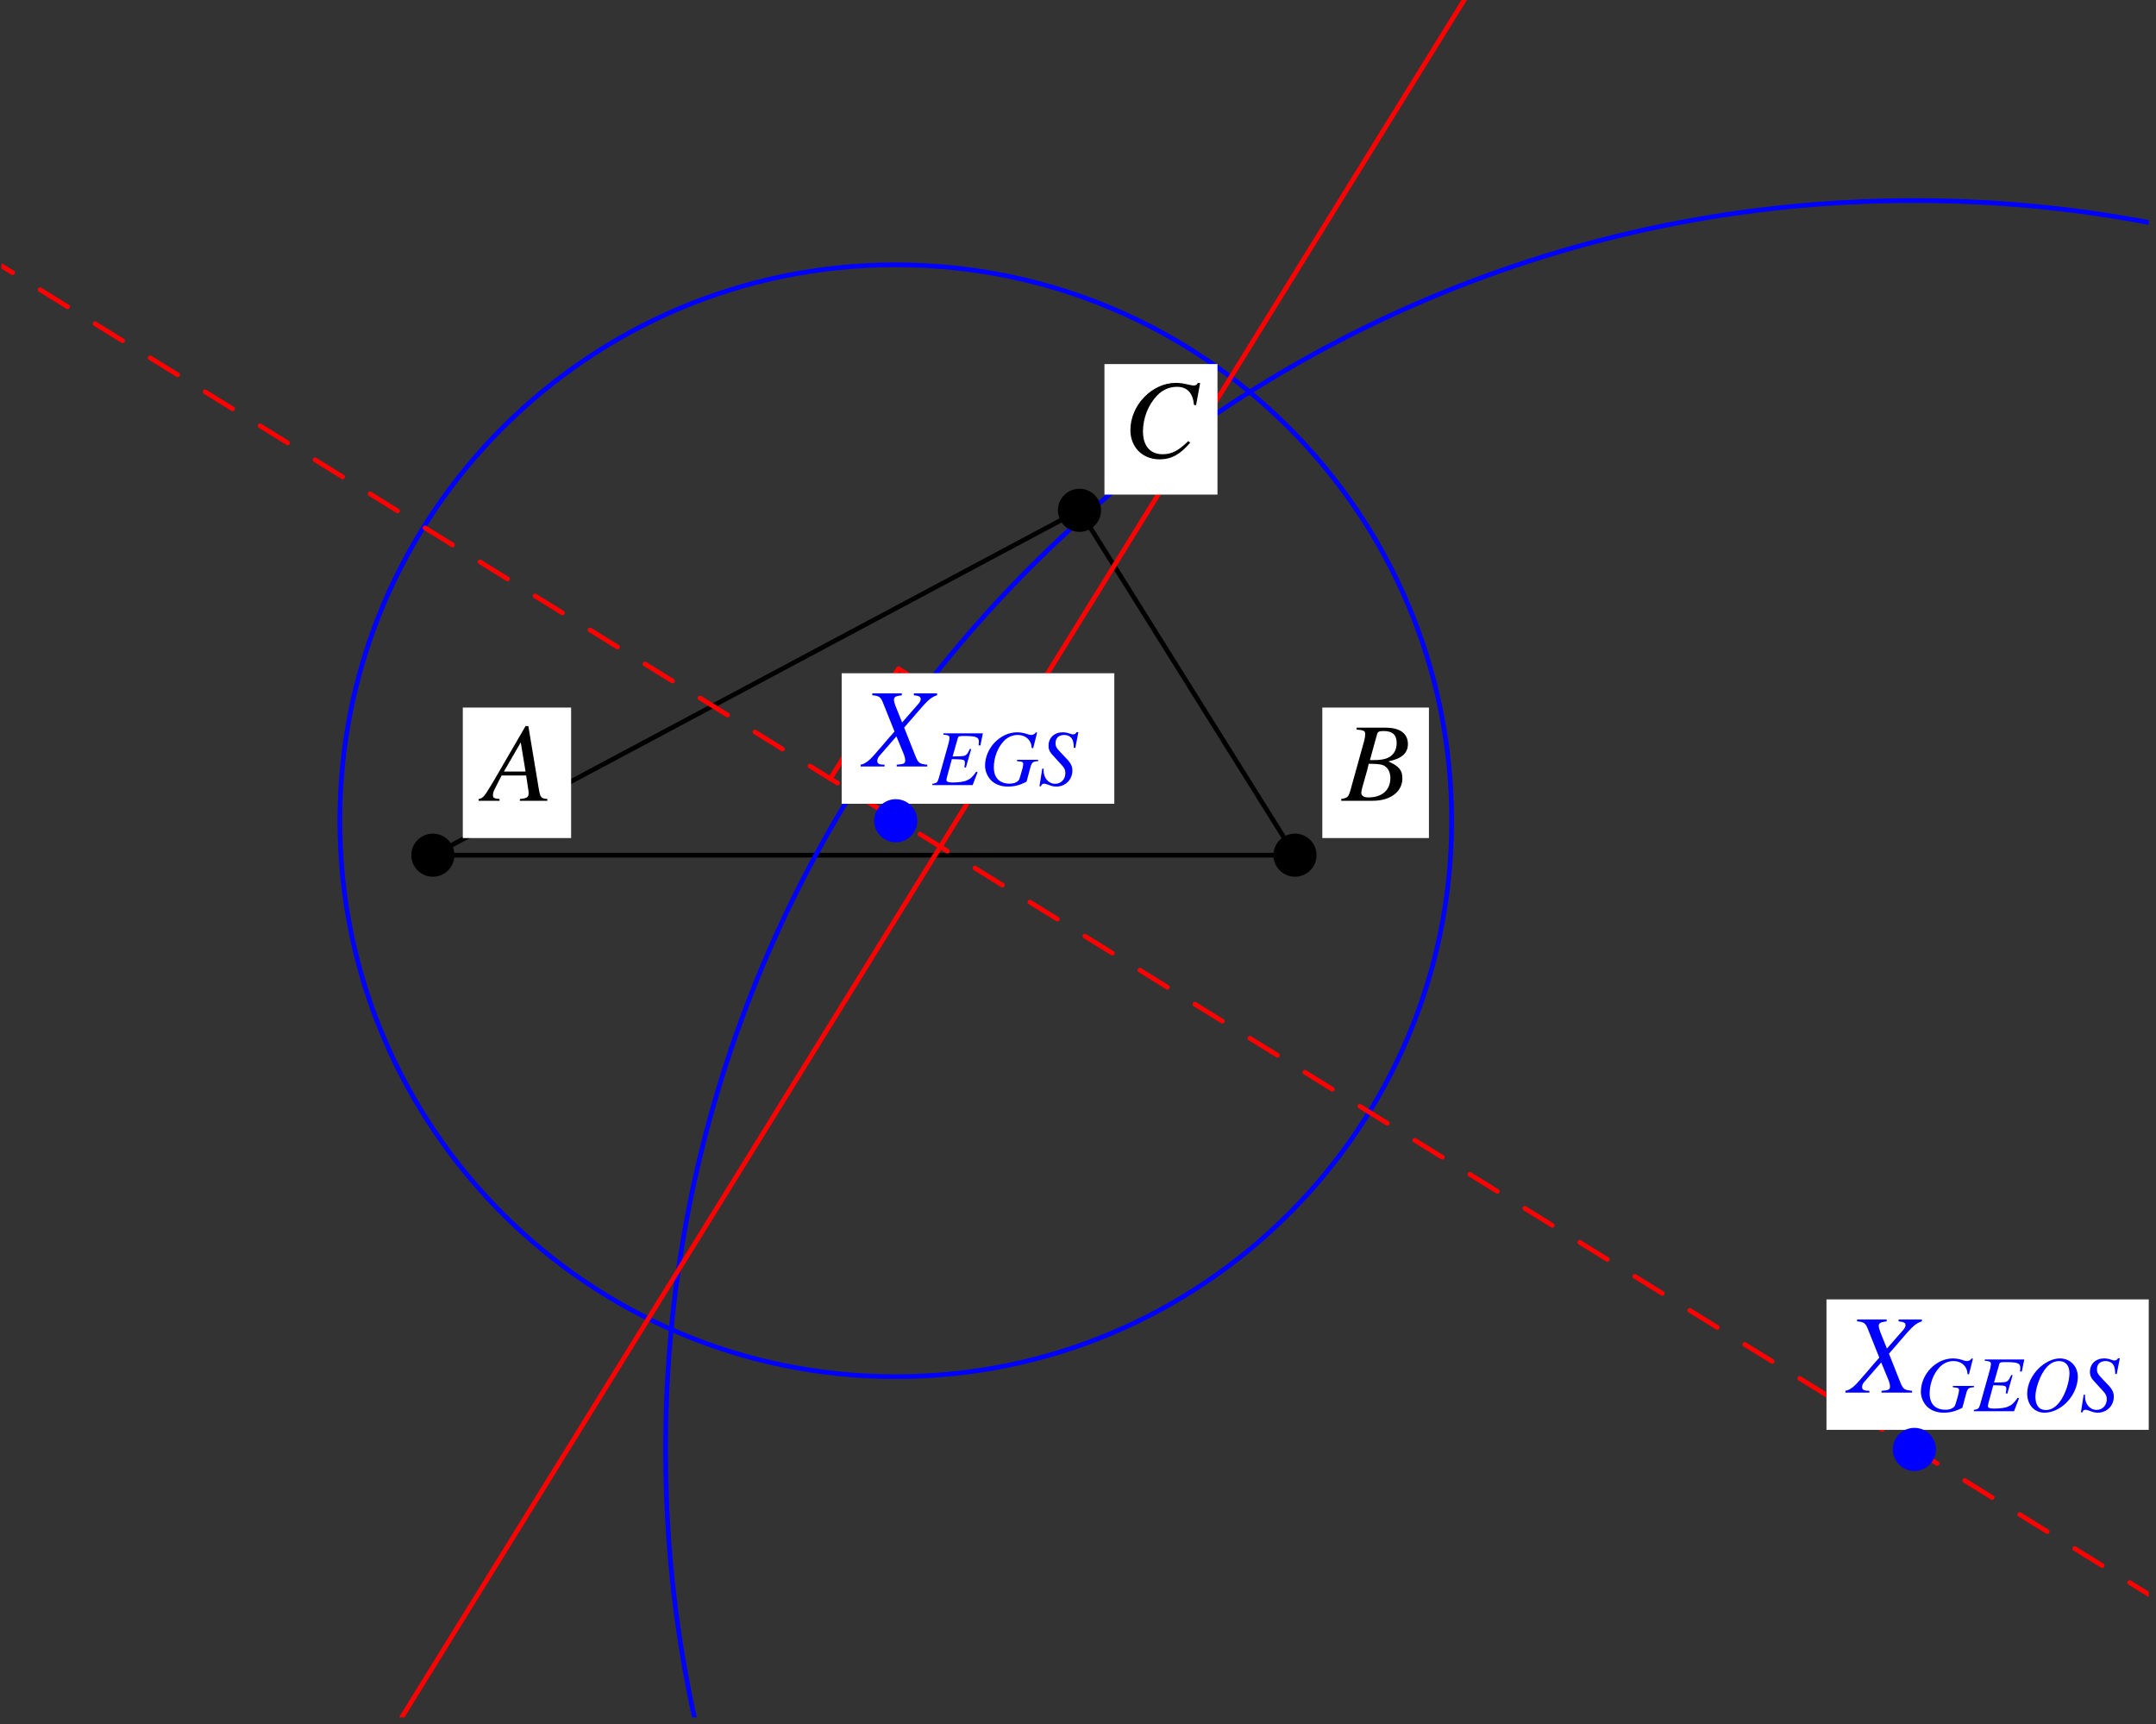 <?xml version="1.0" encoding="UTF-8"?>
<svg xmlns="http://www.w3.org/2000/svg" xmlns:xlink="http://www.w3.org/1999/xlink" width="230.38" height="184.25" viewBox="0 0 230.38 184.25">
<rect x="0" y="0" width="230.38" height="184.25" fill="#333333" stroke="none"/>
<defs>
<g>
<g id="glyph-0-0">
</g>
<g id="glyph-0-1">
<path d="M 6.734 -0.188 C 6.062 -0.25 5.984 -0.344 5.828 -1.219 L 4.703 -7.984 L 4.406 -7.984 L 0.938 -2.016 C -0.016 -0.422 -0.125 -0.281 -0.609 -0.188 L -0.609 0 L 1.625 0 L 1.625 -0.188 C 1.016 -0.25 0.922 -0.312 0.922 -0.609 C 0.922 -0.844 0.953 -0.938 1.156 -1.344 L 1.844 -2.703 L 4.469 -2.703 L 4.703 -1.141 C 4.719 -1.031 4.734 -0.922 4.734 -0.828 C 4.734 -0.375 4.562 -0.266 3.797 -0.188 L 3.797 0 L 6.734 0 Z M 2.094 -3.125 L 3.891 -6.234 L 4.406 -3.125 Z M 2.094 -3.125 "/>
</g>
<g id="glyph-0-2">
<path d="M -0.094 0 L 3.281 0 C 5.156 0 6.438 -0.969 6.438 -2.391 C 6.438 -3.266 6.078 -3.703 4.938 -4.203 C 5.781 -4.406 6.125 -4.547 6.516 -4.875 C 6.844 -5.156 7.031 -5.562 7.031 -6.047 C 7.031 -7.188 6.188 -7.812 4.641 -7.812 L 1.547 -7.812 L 1.547 -7.609 C 2.312 -7.547 2.469 -7.469 2.469 -7.125 C 2.469 -6.938 2.422 -6.641 2.344 -6.359 L 0.875 -1.078 C 0.656 -0.375 0.578 -0.312 -0.094 -0.188 Z M 2.844 -3.953 C 3.609 -3.953 4.125 -3.906 4.359 -3.812 C 4.859 -3.609 5.156 -3.094 5.156 -2.438 C 5.156 -1.141 4.266 -0.359 2.812 -0.359 C 2.312 -0.359 2.047 -0.531 2.047 -0.859 C 2.047 -1.016 2.188 -1.594 2.469 -2.531 C 2.625 -3.047 2.719 -3.406 2.844 -3.953 Z M 3.734 -7.109 C 3.812 -7.375 3.953 -7.453 4.422 -7.453 C 5.391 -7.453 5.828 -7.047 5.828 -6.156 C 5.828 -5.469 5.531 -4.938 5.016 -4.656 C 4.609 -4.422 4.031 -4.328 2.969 -4.344 Z M 3.734 -7.109 "/>
</g>
<g id="glyph-0-3">
<path d="M 7.797 -5.562 L 8.234 -7.938 L 7.984 -7.938 C 7.891 -7.75 7.766 -7.672 7.531 -7.672 C 7.422 -7.672 7.297 -7.703 7.047 -7.75 C 6.516 -7.891 6.031 -7.953 5.641 -7.953 C 3.078 -7.953 0.781 -5.562 0.781 -2.906 C 0.781 -1.078 2.078 0.219 3.906 0.219 C 5.141 0.219 6.094 -0.297 7.172 -1.562 L 6.969 -1.734 C 5.891 -0.688 5.203 -0.328 4.219 -0.328 C 2.891 -0.328 2.125 -1.219 2.125 -2.766 C 2.125 -4.203 2.703 -5.641 3.641 -6.609 C 4.203 -7.203 4.953 -7.531 5.75 -7.531 C 6.844 -7.531 7.453 -6.891 7.578 -5.594 Z M 7.797 -5.562 "/>
</g>
<g id="glyph-0-4">
<path d="M 7.828 -7.812 L 5.344 -7.812 L 5.344 -7.609 C 5.922 -7.547 6.078 -7.453 6.078 -7.188 C 6.078 -7.031 6 -6.891 5.828 -6.688 L 4.094 -4.703 L 3.391 -6.453 C 3.281 -6.766 3.219 -6.969 3.219 -7.125 C 3.219 -7.422 3.406 -7.531 4.062 -7.609 L 4.062 -7.812 L 0.906 -7.812 L 0.906 -7.609 C 1.609 -7.547 1.781 -7.438 2.016 -6.891 L 3.281 -3.734 C 3.078 -3.516 2.875 -3.281 2.672 -3.047 C 2.422 -2.766 2.188 -2.469 1.953 -2.203 C 1.844 -2.062 1.719 -1.938 1.609 -1.812 C 1.047 -1.141 0.688 -0.766 0.469 -0.594 C 0.172 -0.359 -0.031 -0.25 -0.344 -0.188 L -0.344 0 L 2.219 0 L 2.219 -0.188 C 1.641 -0.188 1.438 -0.297 1.438 -0.594 C 1.438 -0.781 1.516 -0.969 1.688 -1.156 L 3.484 -3.219 L 4.297 -1.25 C 4.375 -1.031 4.422 -0.844 4.422 -0.656 C 4.422 -0.312 4.297 -0.25 3.516 -0.188 L 3.516 0 L 6.781 0 L 6.781 -0.188 C 5.938 -0.281 5.828 -0.359 5.531 -1.078 L 4.312 -4.156 L 6.328 -6.484 C 6.953 -7.172 7.312 -7.453 7.828 -7.609 Z M 7.828 -7.812 "/>
</g>
<g id="glyph-1-0">
</g>
<g id="glyph-1-1">
<path d="M 6 -5.609 L 5.875 -5.641 C 5.719 -5.438 5.578 -5.359 5.359 -5.359 C 5.266 -5.359 5.172 -5.375 4.984 -5.438 C 4.594 -5.578 4.203 -5.641 3.859 -5.641 C 2.062 -5.641 0.438 -3.953 0.438 -2.078 C 0.438 -1.5 0.688 -0.922 1.078 -0.516 C 1.516 -0.078 2.141 0.156 2.875 0.156 C 3.609 0.156 4.219 -0.016 4.875 -0.375 L 5.297 -1.953 C 5.438 -2.438 5.562 -2.531 6.109 -2.562 L 6.109 -2.703 L 3.859 -2.703 L 3.859 -2.562 C 4.312 -2.516 4.312 -2.516 4.422 -2.453 C 4.484 -2.422 4.516 -2.344 4.516 -2.281 C 4.516 -2.094 4.469 -1.844 4.281 -1.234 C 4.109 -0.625 4.078 -0.547 3.969 -0.453 C 3.781 -0.266 3.469 -0.156 3.078 -0.156 C 1.984 -0.156 1.375 -0.781 1.375 -1.891 C 1.375 -2.938 1.781 -4.016 2.453 -4.719 C 2.844 -5.125 3.359 -5.359 3.922 -5.359 C 4.469 -5.359 4.938 -5.125 5.188 -4.734 C 5.328 -4.516 5.391 -4.344 5.422 -3.969 L 5.578 -3.938 Z M 6 -5.609 "/>
</g>
<g id="glyph-1-2">
<path d="M 5.375 -5.531 L 1.156 -5.531 L 1.156 -5.391 C 1.688 -5.344 1.812 -5.281 1.812 -5.047 C 1.812 -4.953 1.766 -4.672 1.719 -4.5 L 0.672 -0.766 C 0.531 -0.281 0.469 -0.219 -0.016 -0.141 L -0.016 0 L 4.281 0 L 4.812 -1.375 L 4.672 -1.438 C 4.281 -0.891 4.062 -0.672 3.688 -0.516 C 3.375 -0.359 2.797 -0.281 2.156 -0.281 C 1.688 -0.281 1.484 -0.359 1.484 -0.562 C 1.484 -0.672 1.594 -1.062 1.797 -1.797 L 2.062 -2.781 C 2.203 -2.766 2.328 -2.766 2.469 -2.766 L 2.859 -2.75 C 3.094 -2.75 3.297 -2.703 3.359 -2.656 C 3.438 -2.594 3.453 -2.531 3.453 -2.359 C 3.453 -2.203 3.438 -2.109 3.391 -1.922 L 3.562 -1.875 L 4.125 -3.844 L 3.984 -3.875 C 3.656 -3.156 3.578 -3.094 2.812 -3.078 C 2.703 -3.078 2.438 -3.062 2.141 -3.062 L 2.703 -5.031 C 2.75 -5.219 2.844 -5.25 3.328 -5.25 C 4.656 -5.25 4.953 -5.141 4.953 -4.625 C 4.953 -4.516 4.938 -4.391 4.922 -4.25 L 5.109 -4.234 Z M 5.375 -5.531 "/>
</g>
<g id="glyph-1-3">
<path d="M 4.016 -5.641 C 3.297 -5.641 2.547 -5.297 1.859 -4.688 C 1 -3.891 0.516 -2.859 0.516 -1.875 C 0.516 -0.688 1.281 0.156 2.359 0.156 C 4.109 0.156 5.828 -1.625 5.922 -3.547 C 5.984 -4.734 5.156 -5.641 4.016 -5.641 Z M 3.938 -5.359 C 4.609 -5.359 5.031 -4.875 5.031 -4.078 C 5.031 -3.156 4.625 -1.922 4.078 -1.125 C 3.609 -0.453 3.094 -0.125 2.5 -0.125 C 1.781 -0.125 1.391 -0.641 1.391 -1.562 C 1.391 -2.359 1.812 -3.609 2.328 -4.359 C 2.797 -5.031 3.312 -5.359 3.938 -5.359 Z M 3.938 -5.359 "/>
</g>
<g id="glyph-1-4">
<path d="M 3.969 -3.969 L 4.297 -5.656 L 4.109 -5.656 C 3.984 -5.469 3.906 -5.422 3.719 -5.422 C 3.609 -5.422 3.516 -5.453 3.344 -5.516 C 3.156 -5.594 2.875 -5.641 2.609 -5.641 C 1.734 -5.641 1.109 -5.062 1.109 -4.219 C 1.109 -3.766 1.234 -3.516 1.75 -2.984 C 1.781 -2.953 1.938 -2.781 2.078 -2.625 C 2.203 -2.484 2.344 -2.344 2.406 -2.266 C 2.797 -1.859 2.906 -1.641 2.906 -1.266 C 2.906 -0.641 2.453 -0.141 1.828 -0.141 C 1.109 -0.141 0.578 -0.75 0.578 -1.578 C 0.578 -1.641 0.578 -1.672 0.594 -1.75 L 0.438 -1.766 L 0.141 0.125 L 0.297 0.125 C 0.359 -0.062 0.453 -0.156 0.625 -0.156 C 0.719 -0.156 0.844 -0.125 1.062 -0.047 C 1.453 0.109 1.672 0.156 1.938 0.156 C 2.906 0.156 3.656 -0.578 3.656 -1.547 C 3.656 -2.094 3.469 -2.406 2.688 -3.188 C 1.938 -3.969 1.859 -4.078 1.859 -4.5 C 1.859 -5.031 2.203 -5.359 2.781 -5.359 C 3.109 -5.359 3.359 -5.25 3.547 -5.047 C 3.719 -4.828 3.797 -4.562 3.812 -3.984 Z M 3.969 -3.969 "/>
</g>
</g>
<clipPath id="clip-0">
<path clip-rule="nonzero" d="M 70 21 L 229.605 21 L 229.605 183.504 L 70 183.504 Z M 70 21 "/>
</clipPath>
<clipPath id="clip-1">
<path clip-rule="nonzero" d="M 42 0 L 157 0 L 157 183.504 L 42 183.504 Z M 42 0 "/>
</clipPath>
<clipPath id="clip-2">
<path clip-rule="nonzero" d="M 0.16 28 L 229.605 28 L 229.605 172 L 0.16 172 Z M 0.16 28 "/>
</clipPath>
<clipPath id="clip-3">
<path clip-rule="nonzero" d="M 195 138 L 229.605 138 L 229.605 153 L 195 153 Z M 195 138 "/>
</clipPath>
</defs>
<path fill="none" stroke-width="5" stroke-linecap="round" stroke-linejoin="round" stroke="rgb(0%, 0%, 0%)" stroke-opacity="1" stroke-miterlimit="10" d="M 460.95 921.265 L 1382.185 921.265 L 1151.876 1289.751 L 460.95 921.265 " transform="matrix(0.1, 0, 0, -0.1, 0.158, 183.503)"/>
<path fill="none" stroke-width="5" stroke-linecap="round" stroke-linejoin="round" stroke="rgb(0%, 0%, 100%)" stroke-opacity="1" stroke-miterlimit="10" d="M 1549.582 958.055 C 1549.582 1286.104 1283.621 1552.065 955.573 1552.065 C 627.524 1552.065 361.563 1286.104 361.563 958.055 C 361.563 630.006 627.524 364.045 955.573 364.045 C 1283.621 364.045 1549.582 630.006 1549.582 958.055 C 1549.582 977.862 1548.602 997.669 1546.641 1017.358 " transform="matrix(0.1, 0, 0, -0.1, 0.158, 183.503)"/>
<g clip-path="url(#clip-0)">
<path fill="none" stroke-width="5" stroke-linecap="round" stroke-linejoin="round" stroke="rgb(0%, 0%, 100%)" stroke-opacity="1" stroke-miterlimit="10" d="M 3378.481 286.308 C 3378.481 1023.32 2781.02 1620.742 2044.048 1620.742 C 1307.037 1620.742 709.615 1023.32 709.615 286.308 C 709.615 -450.664 1307.037 -1048.125 2044.048 -1048.125 C 2781.02 -1048.125 3378.481 -450.664 3378.481 286.308 C 3378.481 330.825 3376.246 375.302 3371.814 419.544 " transform="matrix(0.1, 0, 0, -0.1, 0.158, 183.503)"/>
</g>
<g clip-path="url(#clip-1)">
<path fill="none" stroke-width="5" stroke-linecap="round" stroke-linejoin="round" stroke="rgb(100%, 0%, 0%)" stroke-opacity="1" stroke-miterlimit="10" d="M 1567.585 1842.5 L 427.651 -0.009 " transform="matrix(0.1, 0, 0, -0.1, 0.158, 183.503)"/>
</g>
<g clip-path="url(#clip-2)">
<path fill="none" stroke-width="5" stroke-linecap="round" stroke-linejoin="round" stroke="rgb(100%, 0%, 0%)" stroke-opacity="1" stroke-dasharray="34.547" stroke-miterlimit="10" d="M 2303.459 125.853 L 0.294 1550.81 " transform="matrix(0.1, 0, 0, -0.1, 0.158, 183.503)"/>
</g>
<path fill="none" stroke-width="5" stroke-linecap="round" stroke-linejoin="round" stroke="rgb(100%, 0%, 0%)" stroke-opacity="1" stroke-miterlimit="10" d="M 1075.904 1047.794 L 958.397 1120.511 L 885.719 1003.003 " transform="matrix(0.1, 0, 0, -0.1, 0.158, 183.503)"/>
<path fill-rule="nonzero" fill="rgb(100%, 100%, 100%)" fill-opacity="1" d="M 49.453 89.547 L 61.027 89.547 L 61.027 75.605 L 49.453 75.605 Z M 49.453 89.547 "/>
<g fill="rgb(0%, 0%, 0%)" fill-opacity="1">
<use xlink:href="#glyph-0-1" x="51.754" y="85.564"/>
</g>
<path fill="none" stroke-width="46.062" stroke-linecap="round" stroke-linejoin="round" stroke="rgb(0%, 0%, 0%)" stroke-opacity="1" stroke-miterlimit="10" d="M 460.95 921.265 L 460.95 921.265 " transform="matrix(0.1, 0, 0, -0.1, 0.158, 183.503)"/>
<path fill-rule="nonzero" fill="rgb(100%, 100%, 100%)" fill-opacity="1" d="M 141.297 89.547 L 152.688 89.547 L 152.688 75.605 L 141.297 75.605 Z M 141.297 89.547 "/>
<g fill="rgb(0%, 0%, 0%)" fill-opacity="1">
<use xlink:href="#glyph-0-2" x="143.413" y="85.564"/>
</g>
<path fill="none" stroke-width="46.062" stroke-linecap="round" stroke-linejoin="round" stroke="rgb(0%, 0%, 0%)" stroke-opacity="1" stroke-miterlimit="10" d="M 1382.185 921.265 L 1382.185 921.265 " transform="matrix(0.1, 0, 0, -0.1, 0.158, 183.503)"/>
<path fill-rule="nonzero" fill="rgb(100%, 100%, 100%)" fill-opacity="1" d="M 118.016 52.848 L 130.094 52.848 L 130.094 38.902 L 118.016 38.902 Z M 118.016 52.848 "/>
<g fill="rgb(0%, 0%, 0%)" fill-opacity="1">
<use xlink:href="#glyph-0-3" x="120.008" y="48.863"/>
</g>
<path fill="none" stroke-width="46.062" stroke-linecap="round" stroke-linejoin="round" stroke="rgb(0%, 0%, 0%)" stroke-opacity="1" stroke-miterlimit="10" d="M 1151.876 1289.751 L 1151.876 1289.751 " transform="matrix(0.1, 0, 0, -0.1, 0.158, 183.503)"/>
<g clip-path="url(#clip-3)">
<path fill-rule="nonzero" fill="rgb(100%, 100%, 100%)" fill-opacity="1" d="M 195.168 152.781 L 230.648 152.781 L 230.648 138.84 L 195.168 138.84 Z M 195.168 152.781 "/>
</g>
<g fill="rgb(0%, 0%, 100%)" fill-opacity="1">
<use xlink:href="#glyph-0-4" x="197.534" y="148.799"/>
</g>
<g fill="rgb(0%, 0%, 100%)" fill-opacity="1">
<use xlink:href="#glyph-1-1" x="204.817" y="150.791"/>
<use xlink:href="#glyph-1-2" x="210.93" y="150.791"/>
<use xlink:href="#glyph-1-3" x="216.102" y="150.791"/>
<use xlink:href="#glyph-1-4" x="222.214" y="150.791"/>
</g>
<path fill="none" stroke-width="46.062" stroke-linecap="round" stroke-linejoin="round" stroke="rgb(0%, 0%, 100%)" stroke-opacity="1" stroke-miterlimit="10" d="M 2044.048 286.308 L 2044.048 286.308 " transform="matrix(0.1, 0, 0, -0.1, 0.158, 183.503)"/>
<path fill-rule="nonzero" fill="rgb(100%, 100%, 100%)" fill-opacity="1" d="M 89.938 85.883 L 119.07 85.883 L 119.07 71.938 L 89.938 71.938 Z M 89.938 85.883 "/>
<g fill="rgb(0%, 0%, 100%)" fill-opacity="1">
<use xlink:href="#glyph-0-4" x="92.303" y="81.899"/>
</g>
<g fill="rgb(0%, 0%, 100%)" fill-opacity="1">
<use xlink:href="#glyph-1-2" x="99.649" y="83.891"/>
<use xlink:href="#glyph-1-1" x="104.821" y="83.891"/>
<use xlink:href="#glyph-1-4" x="110.933" y="83.891"/>
</g>
<path fill="none" stroke-width="46.062" stroke-linecap="round" stroke-linejoin="round" stroke="rgb(0%, 0%, 100%)" stroke-opacity="1" stroke-miterlimit="10" d="M 955.573 958.055 L 955.573 958.055 " transform="matrix(0.1, 0, 0, -0.1, 0.158, 183.503)"/>
</svg>
